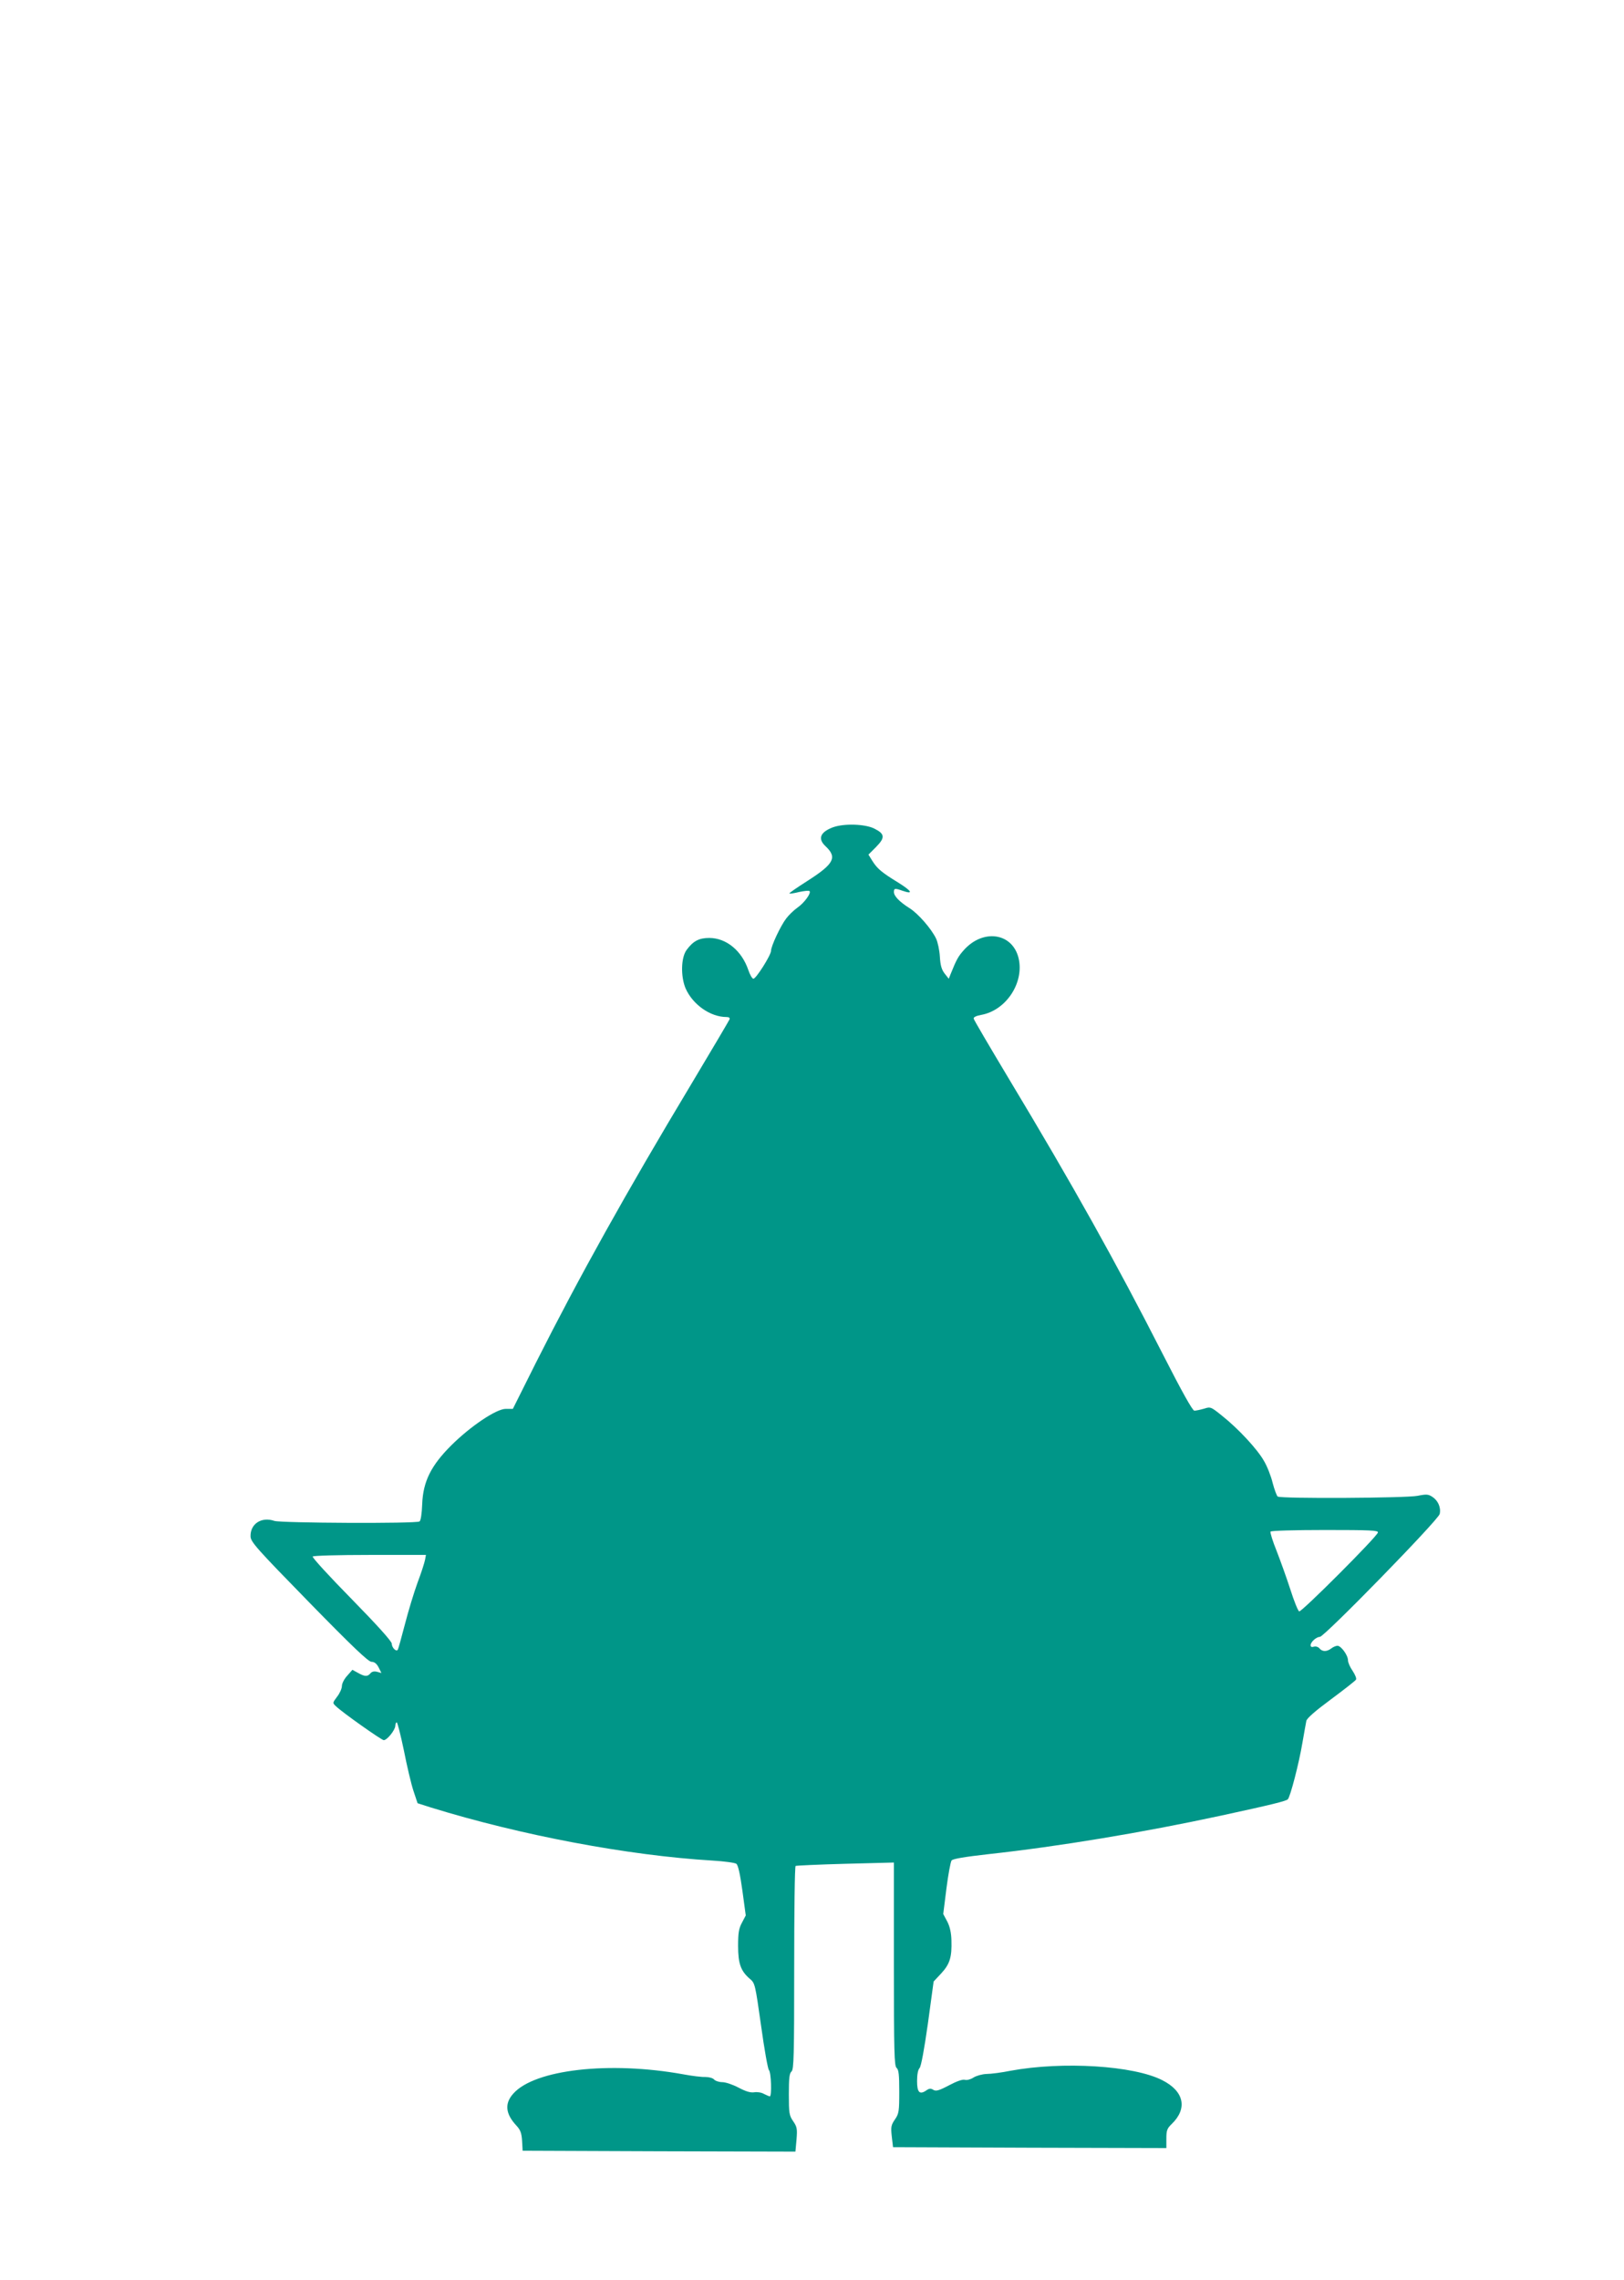 <?xml version="1.0" standalone="no"?>
<!DOCTYPE svg PUBLIC "-//W3C//DTD SVG 20010904//EN"
 "http://www.w3.org/TR/2001/REC-SVG-20010904/DTD/svg10.dtd">
<svg version="1.0" xmlns="http://www.w3.org/2000/svg"
 width="912pt" height="1280pt" viewBox="0 0 912 1280"
 preserveAspectRatio="xMidYMid meet">
<g transform="translate(0,1280) scale(0.1,-0.1)"
fill="#009688" stroke="none">
<path d="M4677 8155 c-71 -27 -86 -64 -41 -106 67 -63 48 -99 -102 -195 -58
-37 -103 -68 -101 -70 2 -3 27 1 55 8 29 6 55 9 58 5 11 -11 -30 -67 -68 -93
-21 -15 -49 -42 -63 -61 -31 -40 -85 -155 -85 -181 0 -24 -84 -157 -99 -157
-7 0 -20 23 -29 50 -37 108 -124 179 -219 179 -57 0 -90 -17 -127 -67 -32 -43
-34 -149 -6 -216 40 -91 139 -161 230 -161 14 0 20 -5 17 -13 -3 -7 -99 -170
-214 -362 -367 -611 -630 -1083 -874 -1567 l-129 -258 -40 0 c-53 0 -197 -97
-306 -205 -113 -113 -158 -202 -163 -329 -2 -54 -8 -94 -15 -98 -19 -13 -779
-9 -815 3 -72 25 -136 -16 -134 -87 1 -31 33 -67 328 -369 245 -251 334 -335
351 -335 16 0 29 -10 40 -31 l16 -32 -25 7 c-16 4 -29 1 -37 -9 -16 -19 -31
-19 -70 3 l-31 17 -29 -33 c-17 -18 -30 -44 -30 -58 0 -14 -12 -41 -27 -60
-26 -35 -26 -35 -7 -53 37 -36 257 -191 269 -191 19 0 65 58 65 81 0 10 4 19
8 19 4 0 22 -71 40 -157 17 -87 41 -189 54 -228 l23 -69 75 -24 c505 -156
1109 -270 1582 -298 65 -4 125 -12 133 -18 10 -7 21 -57 34 -150 l19 -140 -21
-40 c-18 -33 -22 -58 -22 -131 0 -100 15 -141 66 -185 29 -24 30 -30 63 -263
18 -131 38 -243 44 -249 13 -13 17 -148 5 -148 -5 1 -19 7 -33 14 -13 8 -38
12 -55 9 -21 -3 -47 5 -87 26 -32 17 -73 31 -92 31 -18 0 -39 7 -46 15 -7 8
-28 14 -49 14 -20 -1 -76 6 -124 15 -415 75 -836 27 -955 -109 -50 -56 -43
-114 19 -180 22 -24 28 -41 31 -85 l3 -55 766 -3 766 -2 6 67 c5 61 3 72 -19
104 -22 32 -24 45 -24 151 0 90 3 118 15 128 13 11 15 88 15 581 0 312 3 570
8 573 4 2 130 8 280 12 l272 7 0 -570 c0 -495 2 -572 15 -583 12 -10 15 -38
15 -133 0 -111 -2 -124 -24 -156 -22 -32 -24 -43 -18 -96 l7 -60 768 -3 767
-2 0 53 c0 46 4 57 30 82 90 87 70 184 -53 246 -160 82 -558 107 -852 53 -49
-10 -110 -18 -135 -18 -25 -1 -57 -10 -73 -20 -15 -10 -36 -16 -48 -13 -13 4
-47 -8 -90 -31 -57 -30 -73 -34 -88 -25 -14 9 -23 8 -40 -4 -37 -25 -51 -10
-51 53 0 35 5 64 14 73 9 10 26 104 47 251 l32 235 43 46 c48 52 60 91 57 185
-1 41 -8 75 -23 105 l-23 43 18 144 c10 78 23 149 29 157 8 9 73 20 206 35
394 43 865 121 1305 216 287 62 367 82 377 92 14 14 63 203 82 317 10 55 19
110 22 123 3 15 50 56 138 121 74 55 137 104 141 111 4 6 -5 28 -19 49 -14 20
-26 47 -26 59 0 29 -39 82 -59 82 -9 0 -25 -7 -35 -15 -25 -19 -50 -19 -66 0
-7 9 -21 13 -31 10 -13 -4 -19 -1 -19 8 0 18 32 47 52 47 25 0 666 657 673
690 8 36 -9 75 -41 96 -23 15 -33 16 -83 6 -64 -13 -769 -17 -786 -4 -5 4 -18
38 -28 76 -9 38 -31 94 -49 124 -37 66 -146 183 -236 254 -62 50 -64 51 -101
39 -21 -6 -45 -11 -54 -11 -10 0 -70 107 -180 323 -257 504 -500 940 -863
1543 -106 177 -195 328 -196 335 -2 8 14 16 42 21 140 25 243 181 210 319 -35
143 -201 166 -309 43 -30 -34 -40 -52 -71 -129 l-12 -30 -23 29 c-17 22 -24
45 -27 95 -2 36 -12 82 -21 101 -26 55 -101 141 -149 171 -57 36 -88 68 -88
91 0 21 6 22 48 7 64 -22 53 -2 -24 46 -93 57 -118 78 -146 123 l-21 34 43 43
c51 52 50 73 -10 103 -52 26 -170 30 -233 7z m3061 -3959 c-5 -24 -429 -448
-442 -443 -7 3 -29 58 -50 124 -21 65 -56 162 -77 216 -22 54 -37 103 -34 108
4 5 131 9 306 9 254 0 300 -2 297 -14z m-5351 -153 c-3 -16 -21 -73 -42 -128
-20 -55 -52 -160 -71 -234 -19 -73 -37 -138 -40 -143 -9 -14 -34 12 -34 34 0
13 -84 106 -225 250 -124 126 -223 234 -219 239 3 5 142 9 321 9 l315 0 -5
-27z"/>
</g>
</svg>
